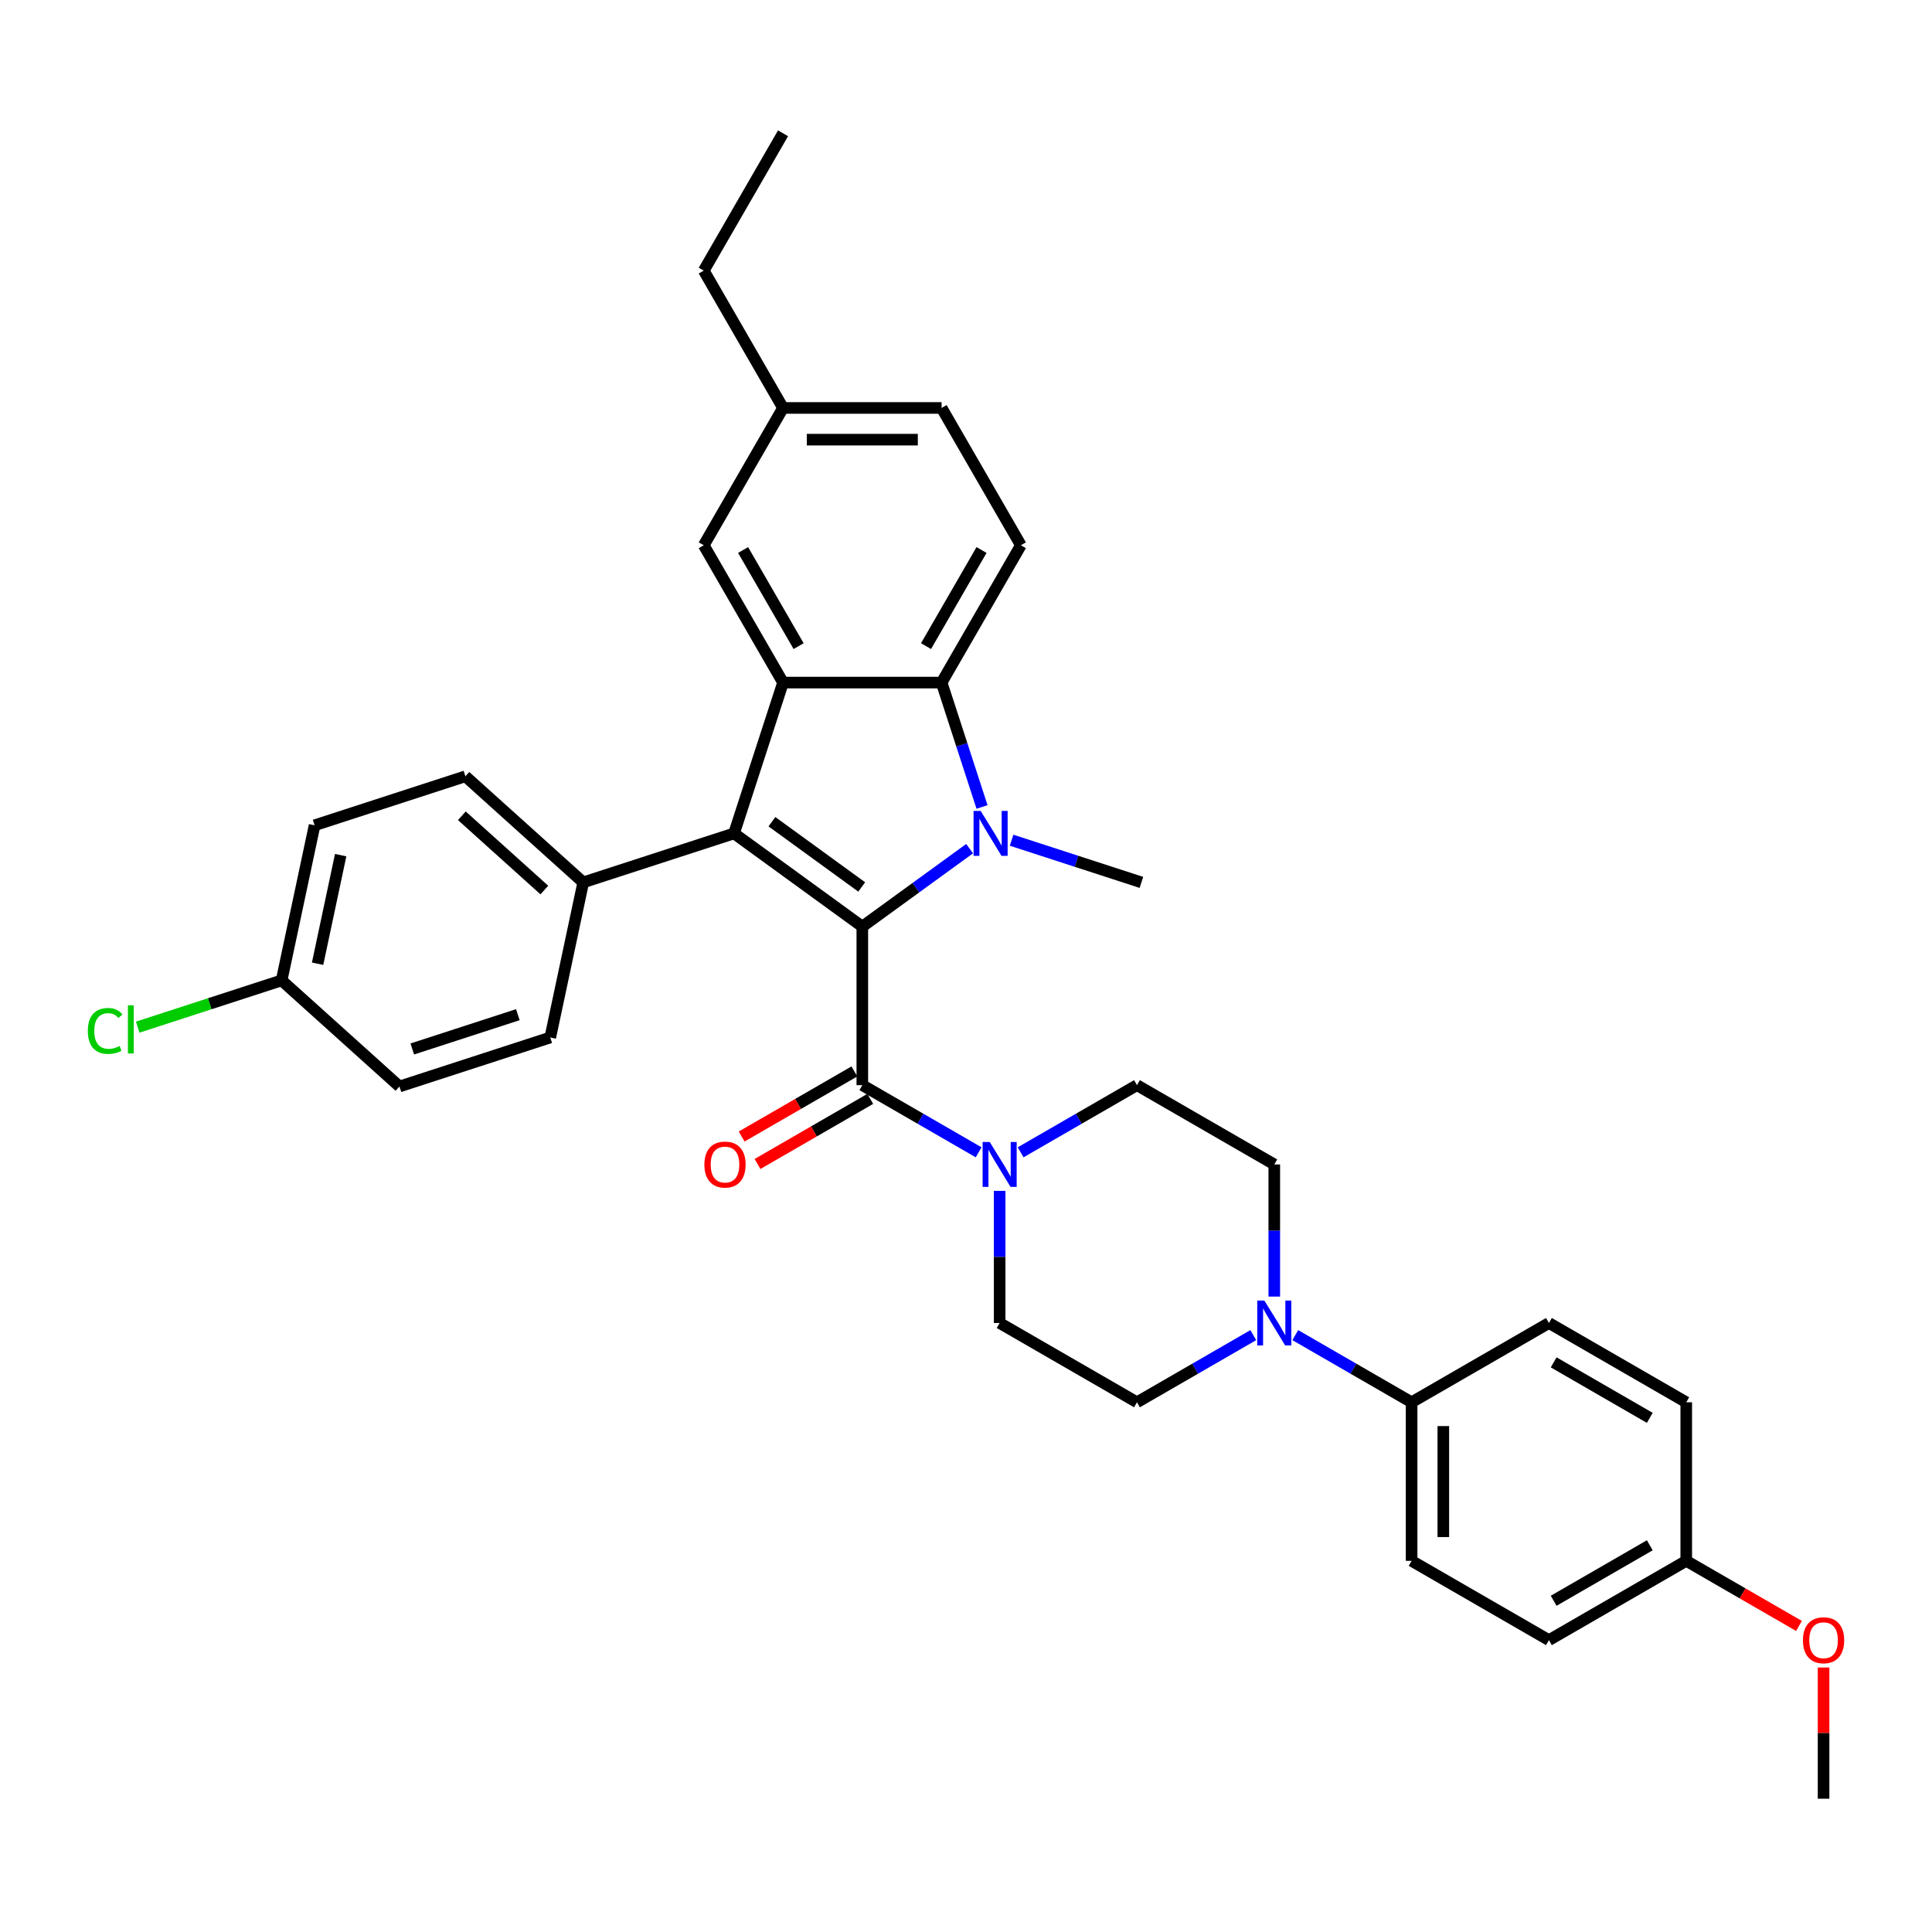 <?xml version='1.0' encoding='iso-8859-1'?>
<svg version='1.1' baseProfile='full'
              xmlns='http://www.w3.org/2000/svg'
                      xmlns:rdkit='http://www.rdkit.org/xml'
                      xmlns:xlink='http://www.w3.org/1999/xlink'
                  xml:space='preserve'
width='1000px' height='1000px' viewBox='0 0 1000 1000'>
<!-- END OF HEADER -->
<rect style='opacity:1.0;fill:#FFFFFF;stroke:none' width='1000' height='1000' x='0' y='0'> </rect>
<path class='bond-0' d='M 446.335,479.603 L 474.101,459.429' style='fill:none;fill-rule:evenodd;stroke:#000000;stroke-width:6px;stroke-linecap:butt;stroke-linejoin:miter;stroke-opacity:1' />
<path class='bond-0' d='M 474.101,459.429 L 501.867,439.256' style='fill:none;fill-rule:evenodd;stroke:#0000FF;stroke-width:6px;stroke-linecap:butt;stroke-linejoin:miter;stroke-opacity:1' />
<path class='bond-1' d='M 446.335,479.603 L 379.937,431.361' style='fill:none;fill-rule:evenodd;stroke:#000000;stroke-width:6px;stroke-linecap:butt;stroke-linejoin:miter;stroke-opacity:1' />
<path class='bond-1' d='M 446.024,459.087 L 399.545,425.318' style='fill:none;fill-rule:evenodd;stroke:#000000;stroke-width:6px;stroke-linecap:butt;stroke-linejoin:miter;stroke-opacity:1' />
<path class='bond-4' d='M 446.335,479.603 L 446.335,561.675' style='fill:none;fill-rule:evenodd;stroke:#000000;stroke-width:6px;stroke-linecap:butt;stroke-linejoin:miter;stroke-opacity:1' />
<path class='bond-3' d='M 508.291,417.688 L 497.831,385.497' style='fill:none;fill-rule:evenodd;stroke:#0000FF;stroke-width:6px;stroke-linecap:butt;stroke-linejoin:miter;stroke-opacity:1' />
<path class='bond-3' d='M 497.831,385.497 L 487.372,353.305' style='fill:none;fill-rule:evenodd;stroke:#000000;stroke-width:6px;stroke-linecap:butt;stroke-linejoin:miter;stroke-opacity:1' />
<path class='bond-20' d='M 523.6,434.892 L 557.195,445.808' style='fill:none;fill-rule:evenodd;stroke:#0000FF;stroke-width:6px;stroke-linecap:butt;stroke-linejoin:miter;stroke-opacity:1' />
<path class='bond-20' d='M 557.195,445.808 L 590.79,456.723' style='fill:none;fill-rule:evenodd;stroke:#000000;stroke-width:6px;stroke-linecap:butt;stroke-linejoin:miter;stroke-opacity:1' />
<path class='bond-2' d='M 379.937,431.361 L 405.299,353.305' style='fill:none;fill-rule:evenodd;stroke:#000000;stroke-width:6px;stroke-linecap:butt;stroke-linejoin:miter;stroke-opacity:1' />
<path class='bond-7' d='M 379.937,431.361 L 301.881,456.723' style='fill:none;fill-rule:evenodd;stroke:#000000;stroke-width:6px;stroke-linecap:butt;stroke-linejoin:miter;stroke-opacity:1' />
<path class='bond-10' d='M 405.299,353.305 L 364.262,282.228' style='fill:none;fill-rule:evenodd;stroke:#000000;stroke-width:6px;stroke-linecap:butt;stroke-linejoin:miter;stroke-opacity:1' />
<path class='bond-10' d='M 413.359,334.436 L 384.633,284.682' style='fill:none;fill-rule:evenodd;stroke:#000000;stroke-width:6px;stroke-linecap:butt;stroke-linejoin:miter;stroke-opacity:1' />
<path class='bond-34' d='M 405.299,353.305 L 487.372,353.305' style='fill:none;fill-rule:evenodd;stroke:#000000;stroke-width:6px;stroke-linecap:butt;stroke-linejoin:miter;stroke-opacity:1' />
<path class='bond-8' d='M 487.372,353.305 L 528.408,282.228' style='fill:none;fill-rule:evenodd;stroke:#000000;stroke-width:6px;stroke-linecap:butt;stroke-linejoin:miter;stroke-opacity:1' />
<path class='bond-8' d='M 479.312,334.436 L 508.037,284.682' style='fill:none;fill-rule:evenodd;stroke:#000000;stroke-width:6px;stroke-linecap:butt;stroke-linejoin:miter;stroke-opacity:1' />
<path class='bond-5' d='M 446.335,561.675 L 476.441,579.057' style='fill:none;fill-rule:evenodd;stroke:#000000;stroke-width:6px;stroke-linecap:butt;stroke-linejoin:miter;stroke-opacity:1' />
<path class='bond-5' d='M 476.441,579.057 L 506.546,596.438' style='fill:none;fill-rule:evenodd;stroke:#0000FF;stroke-width:6px;stroke-linecap:butt;stroke-linejoin:miter;stroke-opacity:1' />
<path class='bond-11' d='M 442.232,554.568 L 413.054,571.414' style='fill:none;fill-rule:evenodd;stroke:#000000;stroke-width:6px;stroke-linecap:butt;stroke-linejoin:miter;stroke-opacity:1' />
<path class='bond-11' d='M 413.054,571.414 L 383.876,588.26' style='fill:none;fill-rule:evenodd;stroke:#FF0000;stroke-width:6px;stroke-linecap:butt;stroke-linejoin:miter;stroke-opacity:1' />
<path class='bond-11' d='M 450.439,568.783 L 421.261,585.629' style='fill:none;fill-rule:evenodd;stroke:#000000;stroke-width:6px;stroke-linecap:butt;stroke-linejoin:miter;stroke-opacity:1' />
<path class='bond-11' d='M 421.261,585.629 L 392.083,602.475' style='fill:none;fill-rule:evenodd;stroke:#FF0000;stroke-width:6px;stroke-linecap:butt;stroke-linejoin:miter;stroke-opacity:1' />
<path class='bond-12' d='M 517.412,616.385 L 517.412,650.585' style='fill:none;fill-rule:evenodd;stroke:#0000FF;stroke-width:6px;stroke-linecap:butt;stroke-linejoin:miter;stroke-opacity:1' />
<path class='bond-12' d='M 517.412,650.585 L 517.412,684.785' style='fill:none;fill-rule:evenodd;stroke:#000000;stroke-width:6px;stroke-linecap:butt;stroke-linejoin:miter;stroke-opacity:1' />
<path class='bond-13' d='M 528.279,596.438 L 558.384,579.057' style='fill:none;fill-rule:evenodd;stroke:#0000FF;stroke-width:6px;stroke-linecap:butt;stroke-linejoin:miter;stroke-opacity:1' />
<path class='bond-13' d='M 558.384,579.057 L 588.49,561.675' style='fill:none;fill-rule:evenodd;stroke:#000000;stroke-width:6px;stroke-linecap:butt;stroke-linejoin:miter;stroke-opacity:1' />
<path class='bond-6' d='M 659.567,671.112 L 659.567,636.912' style='fill:none;fill-rule:evenodd;stroke:#0000FF;stroke-width:6px;stroke-linecap:butt;stroke-linejoin:miter;stroke-opacity:1' />
<path class='bond-6' d='M 659.567,636.912 L 659.567,602.712' style='fill:none;fill-rule:evenodd;stroke:#000000;stroke-width:6px;stroke-linecap:butt;stroke-linejoin:miter;stroke-opacity:1' />
<path class='bond-9' d='M 670.433,691.059 L 700.539,708.44' style='fill:none;fill-rule:evenodd;stroke:#0000FF;stroke-width:6px;stroke-linecap:butt;stroke-linejoin:miter;stroke-opacity:1' />
<path class='bond-9' d='M 700.539,708.44 L 730.644,725.821' style='fill:none;fill-rule:evenodd;stroke:#000000;stroke-width:6px;stroke-linecap:butt;stroke-linejoin:miter;stroke-opacity:1' />
<path class='bond-35' d='M 648.7,691.059 L 618.595,708.44' style='fill:none;fill-rule:evenodd;stroke:#0000FF;stroke-width:6px;stroke-linecap:butt;stroke-linejoin:miter;stroke-opacity:1' />
<path class='bond-35' d='M 618.595,708.44 L 588.49,725.821' style='fill:none;fill-rule:evenodd;stroke:#000000;stroke-width:6px;stroke-linecap:butt;stroke-linejoin:miter;stroke-opacity:1' />
<path class='bond-16' d='M 301.881,456.723 L 240.889,401.806' style='fill:none;fill-rule:evenodd;stroke:#000000;stroke-width:6px;stroke-linecap:butt;stroke-linejoin:miter;stroke-opacity:1' />
<path class='bond-16' d='M 281.748,460.684 L 239.054,422.242' style='fill:none;fill-rule:evenodd;stroke:#000000;stroke-width:6px;stroke-linecap:butt;stroke-linejoin:miter;stroke-opacity:1' />
<path class='bond-17' d='M 301.881,456.723 L 284.817,537.003' style='fill:none;fill-rule:evenodd;stroke:#000000;stroke-width:6px;stroke-linecap:butt;stroke-linejoin:miter;stroke-opacity:1' />
<path class='bond-21' d='M 528.408,282.228 L 487.372,211.151' style='fill:none;fill-rule:evenodd;stroke:#000000;stroke-width:6px;stroke-linecap:butt;stroke-linejoin:miter;stroke-opacity:1' />
<path class='bond-18' d='M 730.644,725.821 L 730.644,807.894' style='fill:none;fill-rule:evenodd;stroke:#000000;stroke-width:6px;stroke-linecap:butt;stroke-linejoin:miter;stroke-opacity:1' />
<path class='bond-18' d='M 747.059,738.132 L 747.059,795.583' style='fill:none;fill-rule:evenodd;stroke:#000000;stroke-width:6px;stroke-linecap:butt;stroke-linejoin:miter;stroke-opacity:1' />
<path class='bond-19' d='M 730.644,725.821 L 801.721,684.785' style='fill:none;fill-rule:evenodd;stroke:#000000;stroke-width:6px;stroke-linecap:butt;stroke-linejoin:miter;stroke-opacity:1' />
<path class='bond-22' d='M 364.262,282.228 L 405.299,211.151' style='fill:none;fill-rule:evenodd;stroke:#000000;stroke-width:6px;stroke-linecap:butt;stroke-linejoin:miter;stroke-opacity:1' />
<path class='bond-15' d='M 517.412,684.785 L 588.49,725.821' style='fill:none;fill-rule:evenodd;stroke:#000000;stroke-width:6px;stroke-linecap:butt;stroke-linejoin:miter;stroke-opacity:1' />
<path class='bond-14' d='M 588.49,561.675 L 659.567,602.712' style='fill:none;fill-rule:evenodd;stroke:#000000;stroke-width:6px;stroke-linecap:butt;stroke-linejoin:miter;stroke-opacity:1' />
<path class='bond-25' d='M 240.889,401.806 L 162.833,427.168' style='fill:none;fill-rule:evenodd;stroke:#000000;stroke-width:6px;stroke-linecap:butt;stroke-linejoin:miter;stroke-opacity:1' />
<path class='bond-26' d='M 284.817,537.003 L 206.761,562.365' style='fill:none;fill-rule:evenodd;stroke:#000000;stroke-width:6px;stroke-linecap:butt;stroke-linejoin:miter;stroke-opacity:1' />
<path class='bond-26' d='M 268.036,525.196 L 213.397,542.949' style='fill:none;fill-rule:evenodd;stroke:#000000;stroke-width:6px;stroke-linecap:butt;stroke-linejoin:miter;stroke-opacity:1' />
<path class='bond-28' d='M 730.644,807.894 L 801.721,848.931' style='fill:none;fill-rule:evenodd;stroke:#000000;stroke-width:6px;stroke-linecap:butt;stroke-linejoin:miter;stroke-opacity:1' />
<path class='bond-27' d='M 801.721,684.785 L 872.799,725.821' style='fill:none;fill-rule:evenodd;stroke:#000000;stroke-width:6px;stroke-linecap:butt;stroke-linejoin:miter;stroke-opacity:1' />
<path class='bond-27' d='M 804.176,705.156 L 853.93,733.881' style='fill:none;fill-rule:evenodd;stroke:#000000;stroke-width:6px;stroke-linecap:butt;stroke-linejoin:miter;stroke-opacity:1' />
<path class='bond-37' d='M 487.372,211.151 L 405.299,211.151' style='fill:none;fill-rule:evenodd;stroke:#000000;stroke-width:6px;stroke-linecap:butt;stroke-linejoin:miter;stroke-opacity:1' />
<path class='bond-37' d='M 475.061,227.565 L 417.61,227.565' style='fill:none;fill-rule:evenodd;stroke:#000000;stroke-width:6px;stroke-linecap:butt;stroke-linejoin:miter;stroke-opacity:1' />
<path class='bond-31' d='M 405.299,211.151 L 364.262,140.074' style='fill:none;fill-rule:evenodd;stroke:#000000;stroke-width:6px;stroke-linecap:butt;stroke-linejoin:miter;stroke-opacity:1' />
<path class='bond-23' d='M 145.769,507.447 L 206.761,562.365' style='fill:none;fill-rule:evenodd;stroke:#000000;stroke-width:6px;stroke-linecap:butt;stroke-linejoin:miter;stroke-opacity:1' />
<path class='bond-29' d='M 145.769,507.447 L 108.522,519.549' style='fill:none;fill-rule:evenodd;stroke:#000000;stroke-width:6px;stroke-linecap:butt;stroke-linejoin:miter;stroke-opacity:1' />
<path class='bond-29' d='M 108.522,519.549 L 71.275,531.652' style='fill:none;fill-rule:evenodd;stroke:#00CC00;stroke-width:6px;stroke-linecap:butt;stroke-linejoin:miter;stroke-opacity:1' />
<path class='bond-36' d='M 145.769,507.447 L 162.833,427.168' style='fill:none;fill-rule:evenodd;stroke:#000000;stroke-width:6px;stroke-linecap:butt;stroke-linejoin:miter;stroke-opacity:1' />
<path class='bond-36' d='M 164.384,498.818 L 176.329,442.622' style='fill:none;fill-rule:evenodd;stroke:#000000;stroke-width:6px;stroke-linecap:butt;stroke-linejoin:miter;stroke-opacity:1' />
<path class='bond-24' d='M 872.799,807.894 L 872.799,725.821' style='fill:none;fill-rule:evenodd;stroke:#000000;stroke-width:6px;stroke-linecap:butt;stroke-linejoin:miter;stroke-opacity:1' />
<path class='bond-30' d='M 872.799,807.894 L 901.977,824.74' style='fill:none;fill-rule:evenodd;stroke:#000000;stroke-width:6px;stroke-linecap:butt;stroke-linejoin:miter;stroke-opacity:1' />
<path class='bond-30' d='M 901.977,824.74 L 931.155,841.586' style='fill:none;fill-rule:evenodd;stroke:#FF0000;stroke-width:6px;stroke-linecap:butt;stroke-linejoin:miter;stroke-opacity:1' />
<path class='bond-38' d='M 872.799,807.894 L 801.721,848.931' style='fill:none;fill-rule:evenodd;stroke:#000000;stroke-width:6px;stroke-linecap:butt;stroke-linejoin:miter;stroke-opacity:1' />
<path class='bond-38' d='M 853.93,799.834 L 804.176,828.56' style='fill:none;fill-rule:evenodd;stroke:#000000;stroke-width:6px;stroke-linecap:butt;stroke-linejoin:miter;stroke-opacity:1' />
<path class='bond-32' d='M 943.876,863.097 L 943.876,897.05' style='fill:none;fill-rule:evenodd;stroke:#FF0000;stroke-width:6px;stroke-linecap:butt;stroke-linejoin:miter;stroke-opacity:1' />
<path class='bond-32' d='M 943.876,897.05 L 943.876,931.004' style='fill:none;fill-rule:evenodd;stroke:#000000;stroke-width:6px;stroke-linecap:butt;stroke-linejoin:miter;stroke-opacity:1' />
<path class='bond-33' d='M 364.262,140.074 L 405.299,68.996' style='fill:none;fill-rule:evenodd;stroke:#000000;stroke-width:6px;stroke-linecap:butt;stroke-linejoin:miter;stroke-opacity:1' />
<path  class='atom-1' d='M 507.596 419.74
L 515.212 432.051
Q 515.967 433.265, 517.182 435.465
Q 518.397 437.664, 518.462 437.796
L 518.462 419.74
L 521.548 419.74
L 521.548 442.983
L 518.364 442.983
L 510.189 429.523
Q 509.237 427.947, 508.22 426.141
Q 507.235 424.336, 506.939 423.778
L 506.939 442.983
L 503.919 442.983
L 503.919 419.74
L 507.596 419.74
' fill='#0000FF'/>
<path  class='atom-6' d='M 512.275 591.09
L 519.891 603.401
Q 520.646 604.616, 521.861 606.816
Q 523.075 609.015, 523.141 609.146
L 523.141 591.09
L 526.227 591.09
L 526.227 614.333
L 523.043 614.333
L 514.868 600.874
Q 513.916 599.298, 512.898 597.492
Q 511.914 595.687, 511.618 595.128
L 511.618 614.333
L 508.598 614.333
L 508.598 591.09
L 512.275 591.09
' fill='#0000FF'/>
<path  class='atom-7' d='M 654.429 673.163
L 662.046 685.474
Q 662.801 686.689, 664.015 688.889
Q 665.23 691.088, 665.296 691.219
L 665.296 673.163
L 668.382 673.163
L 668.382 696.406
L 665.197 696.406
L 657.023 682.946
Q 656.071 681.371, 655.053 679.565
Q 654.068 677.759, 653.773 677.201
L 653.773 696.406
L 650.752 696.406
L 650.752 673.163
L 654.429 673.163
' fill='#0000FF'/>
<path  class='atom-12' d='M 364.588 602.778
Q 364.588 597.197, 367.346 594.078
Q 370.104 590.959, 375.258 590.959
Q 380.412 590.959, 383.17 594.078
Q 385.927 597.197, 385.927 602.778
Q 385.927 608.424, 383.137 611.642
Q 380.346 614.826, 375.258 614.826
Q 370.137 614.826, 367.346 611.642
Q 364.588 608.457, 364.588 602.778
M 375.258 612.2
Q 378.803 612.2, 380.708 609.836
Q 382.644 607.439, 382.644 602.778
Q 382.644 598.214, 380.708 595.916
Q 378.803 593.585, 375.258 593.585
Q 371.712 593.585, 369.775 595.883
Q 367.871 598.182, 367.871 602.778
Q 367.871 607.472, 369.775 609.836
Q 371.712 612.2, 375.258 612.2
' fill='#FF0000'/>
<path  class='atom-30' d='M 45.455 533.613
Q 45.455 527.835, 48.147 524.815
Q 50.871 521.762, 56.026 521.762
Q 60.819 521.762, 63.379 525.143
L 61.213 526.916
Q 59.341 524.454, 56.026 524.454
Q 52.513 524.454, 50.642 526.818
Q 48.803 529.149, 48.803 533.613
Q 48.803 538.209, 50.707 540.573
Q 52.644 542.937, 56.387 542.937
Q 58.947 542.937, 61.935 541.394
L 62.854 543.856
Q 61.639 544.644, 59.801 545.104
Q 57.962 545.563, 55.927 545.563
Q 50.871 545.563, 48.147 542.477
Q 45.455 539.391, 45.455 533.613
' fill='#00CC00'/>
<path  class='atom-30' d='M 66.203 520.35
L 69.223 520.35
L 69.223 545.268
L 66.203 545.268
L 66.203 520.35
' fill='#00CC00'/>
<path  class='atom-31' d='M 933.206 848.996
Q 933.206 843.416, 935.964 840.297
Q 938.722 837.178, 943.876 837.178
Q 949.03 837.178, 951.788 840.297
Q 954.545 843.416, 954.545 848.996
Q 954.545 854.643, 951.755 857.86
Q 948.964 861.045, 943.876 861.045
Q 938.755 861.045, 935.964 857.86
Q 933.206 854.676, 933.206 848.996
M 943.876 858.418
Q 947.422 858.418, 949.326 856.055
Q 951.263 853.658, 951.263 848.996
Q 951.263 844.433, 949.326 842.135
Q 947.422 839.804, 943.876 839.804
Q 940.33 839.804, 938.393 842.102
Q 936.489 844.4, 936.489 848.996
Q 936.489 853.691, 938.393 856.055
Q 940.33 858.418, 943.876 858.418
' fill='#FF0000'/>
</svg>
